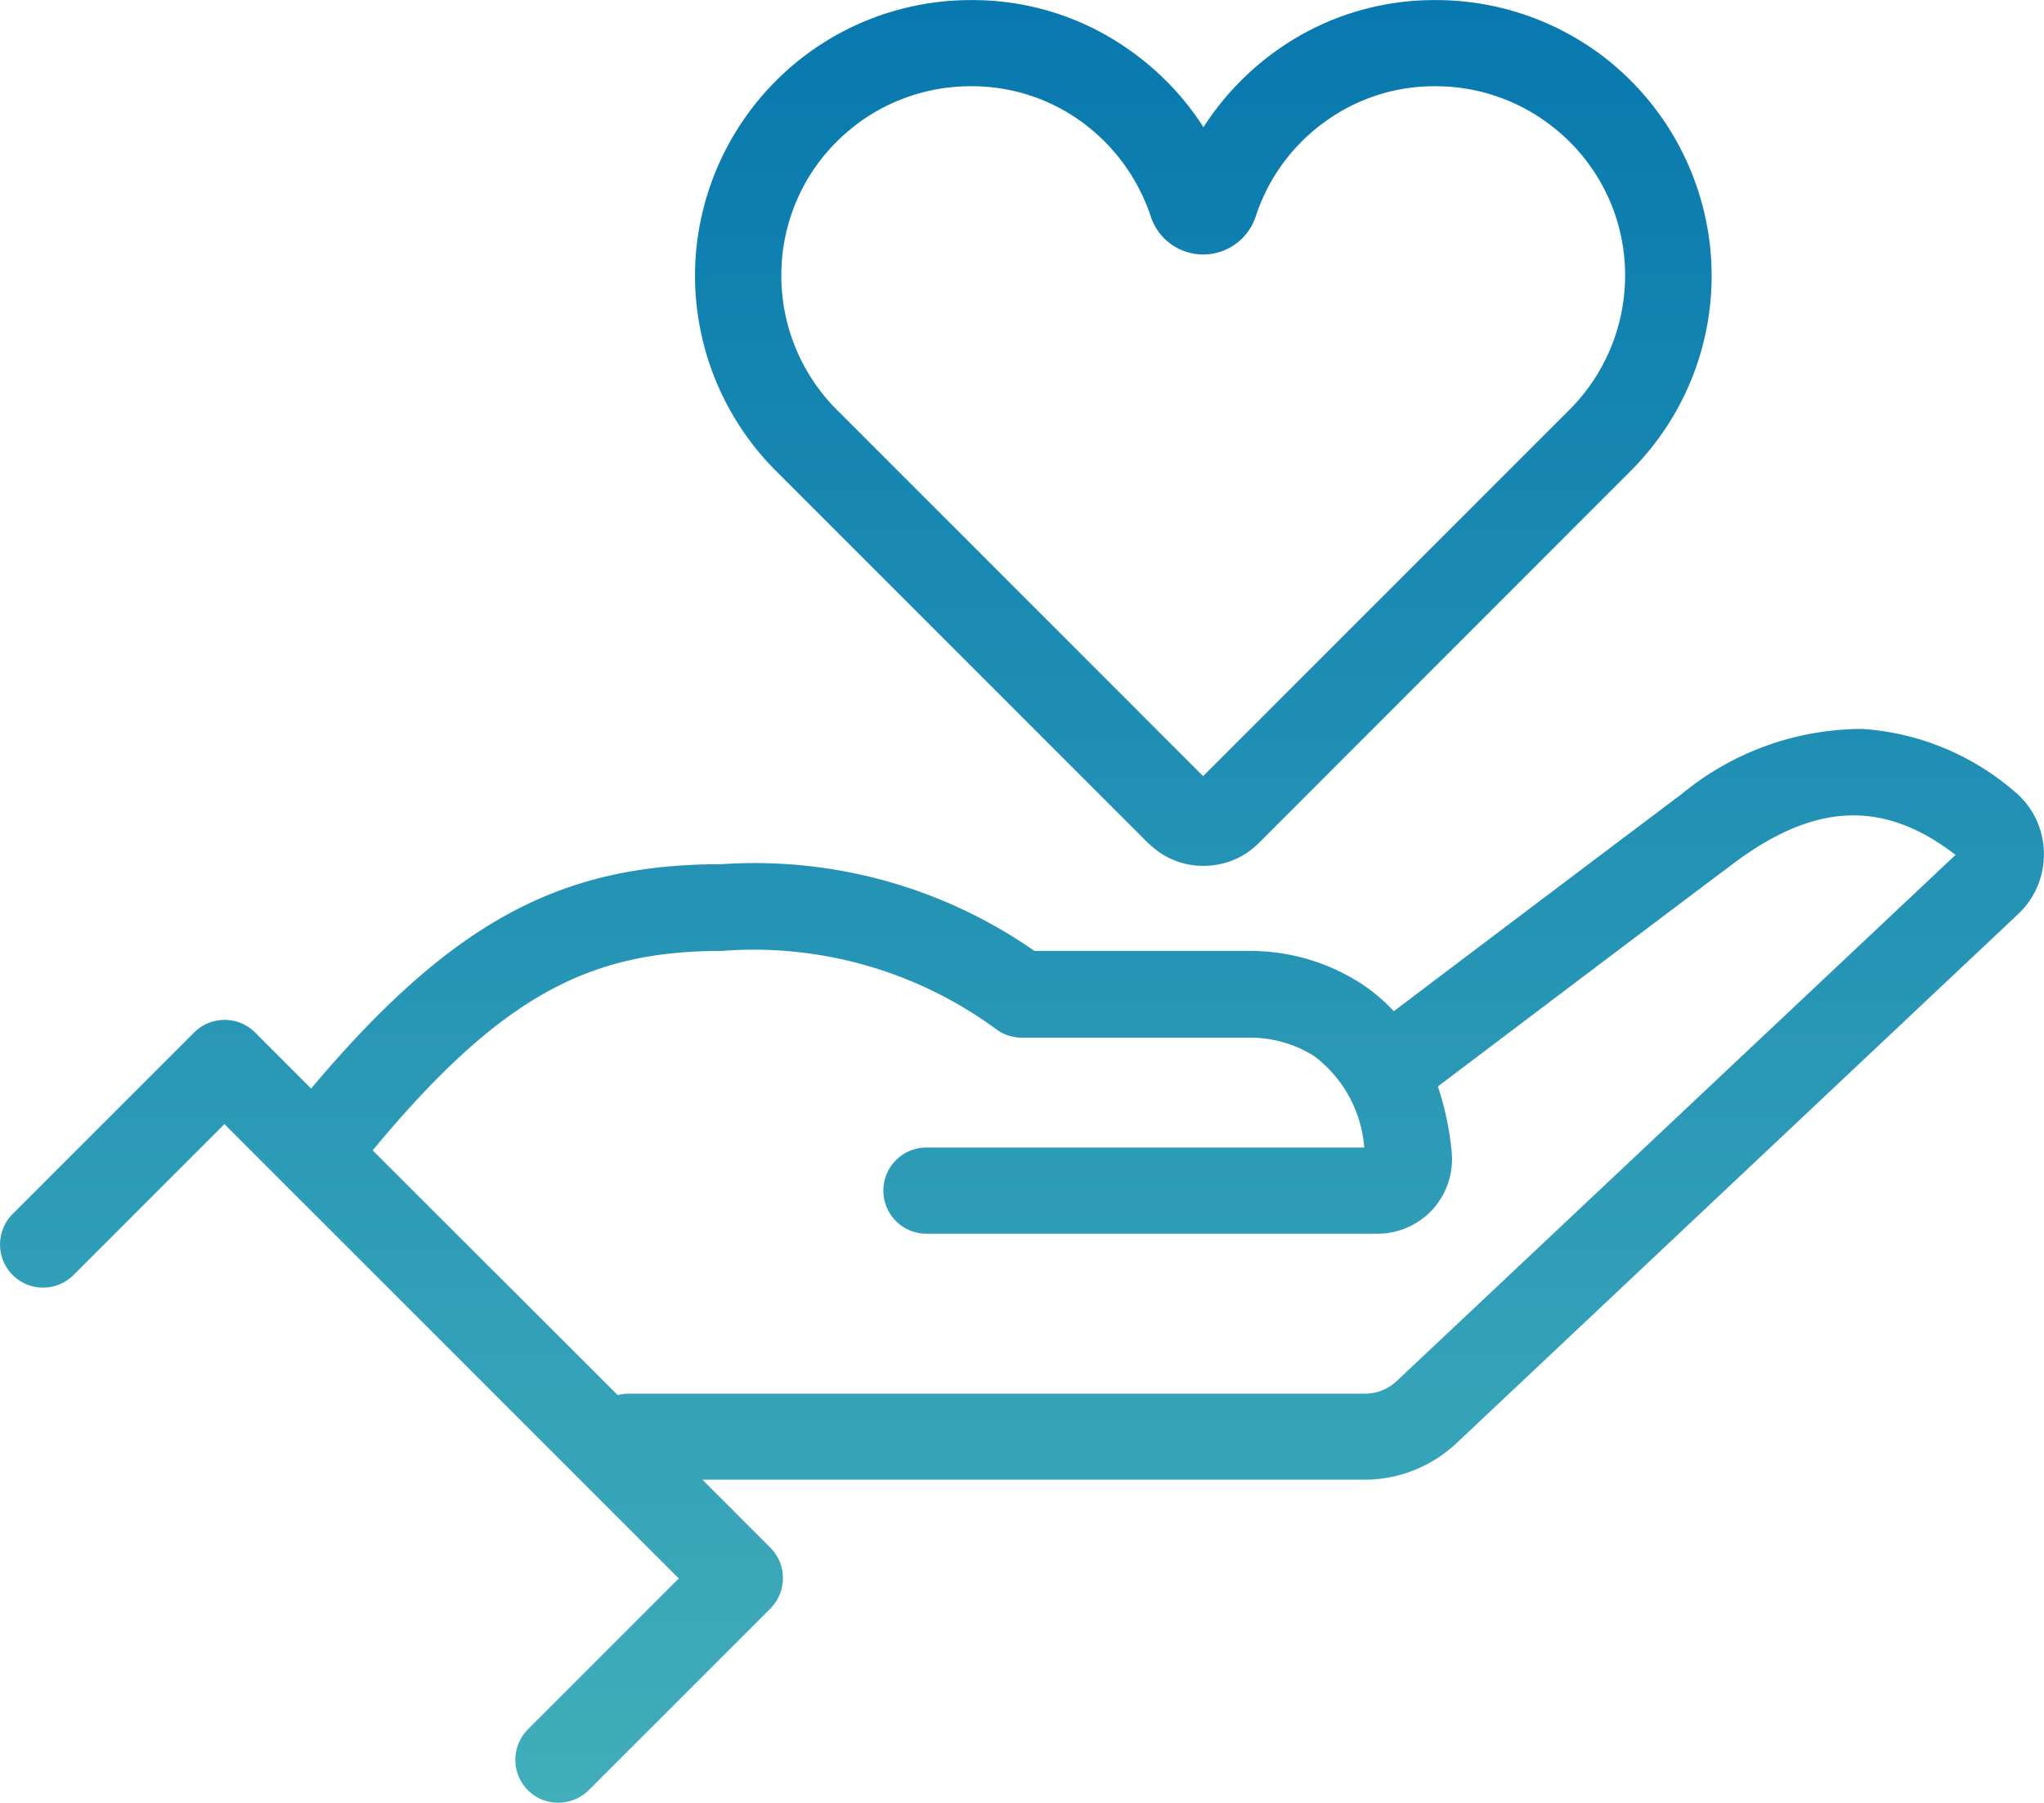 <svg xmlns="http://www.w3.org/2000/svg" xmlns:xlink="http://www.w3.org/1999/xlink" width="47.427" height="41.828" viewBox="0 0 47.427 41.828"><defs><linearGradient id="a" x1="0.5" x2="0.5" y2="1" gradientUnits="objectBoundingBox"><stop offset="0" stop-color="#0071ad"/><stop offset="1" stop-color="#41aeba"/></linearGradient></defs><g transform="translate(-0.854 0.383)"><g transform="translate(0 0)"><path d="M-6534.8,22827.992a1,1,0,0,1-.292-.707,1,1,0,0,1,.292-.707l3.5-3.5-10.542-10.541-3.5,3.5a1,1,0,0,1-1.415,0,.994.994,0,0,1-.292-.707,1,1,0,0,1,.292-.707l4.211-4.211a1,1,0,0,1,1.415,0l1.3,1.3c3.349-3.982,5.9-5.205,9.524-5.205a11.346,11.346,0,0,1,7.259,2.012h5.036a4.761,4.761,0,0,1,2.543.756,4.161,4.161,0,0,1,.76.643c1.119-.848,4.355-3.291,6.677-5.037a6.592,6.592,0,0,1,4.206-1.512,6.018,6.018,0,0,1,3.489,1.426,1.885,1.885,0,0,1,.71,1.4,1.9,1.9,0,0,1-.6,1.473l-13.034,12.277a3.116,3.116,0,0,1-2.125.842h-15.366l1.576,1.576a.994.994,0,0,1,.292.707,1,1,0,0,1-.292.707l-4.211,4.211a1.01,1.01,0,0,1-.71.293A.987.987,0,0,1-6534.8,22827.992Zm2.083-9.168a.989.989,0,0,1,.254-.033h17.079a1.074,1.074,0,0,0,.75-.3l12.959-12.2c-1.667-1.283-3.26-1.221-5.156.2-2.464,1.85-5.964,4.5-6.856,5.172a6.759,6.759,0,0,1,.319,1.508,1.739,1.739,0,0,1-.441,1.346,1.735,1.735,0,0,1-1.271.563h-10.473a1,1,0,0,1-1-1,1,1,0,0,1,1-1h10.158a2.939,2.939,0,0,0-1.168-2.125,2.8,2.8,0,0,0-1.444-.424h-5.34a.99.99,0,0,1-.556-.172,9.508,9.508,0,0,0-6.4-1.84c-3.039,0-5.092,1-8.1,4.627Zm12.313-12.8-8.645-8.645a6.411,6.411,0,0,1-1.862-4.934,6.428,6.428,0,0,1,2.5-4.67,6.393,6.393,0,0,1,3.9-1.316,6.275,6.275,0,0,1,3.672,1.162,6.414,6.414,0,0,1,1.713,1.787,6.485,6.485,0,0,1,1.708-1.787,6.293,6.293,0,0,1,3.678-1.162,6.405,6.405,0,0,1,3.9,1.316,6.422,6.422,0,0,1,2.492,4.67,6.392,6.392,0,0,1-1.862,4.934l-8.64,8.645a1.8,1.8,0,0,1-1.272.521A1.787,1.787,0,0,1-6520.4,22806.021Zm-6.789-16.666a4.364,4.364,0,0,0-1.719,3.213,4.405,4.405,0,0,0,1.278,3.393l8.5,8.5,8.5-8.5a4.41,4.41,0,0,0,1.283-3.393,4.369,4.369,0,0,0-1.725-3.213,4.377,4.377,0,0,0-2.67-.9,4.3,4.3,0,0,0-2.515.791,4.375,4.375,0,0,0-1.65,2.223,1.284,1.284,0,0,1-1.22.889,1.279,1.279,0,0,1-1.22-.889,4.456,4.456,0,0,0-1.65-2.223,4.327,4.327,0,0,0-2.515-.791A4.4,4.4,0,0,0-6527.193,22789.355Z" transform="translate(6547.904 -22786.84)" fill="url(#a)"/></g></g></svg>